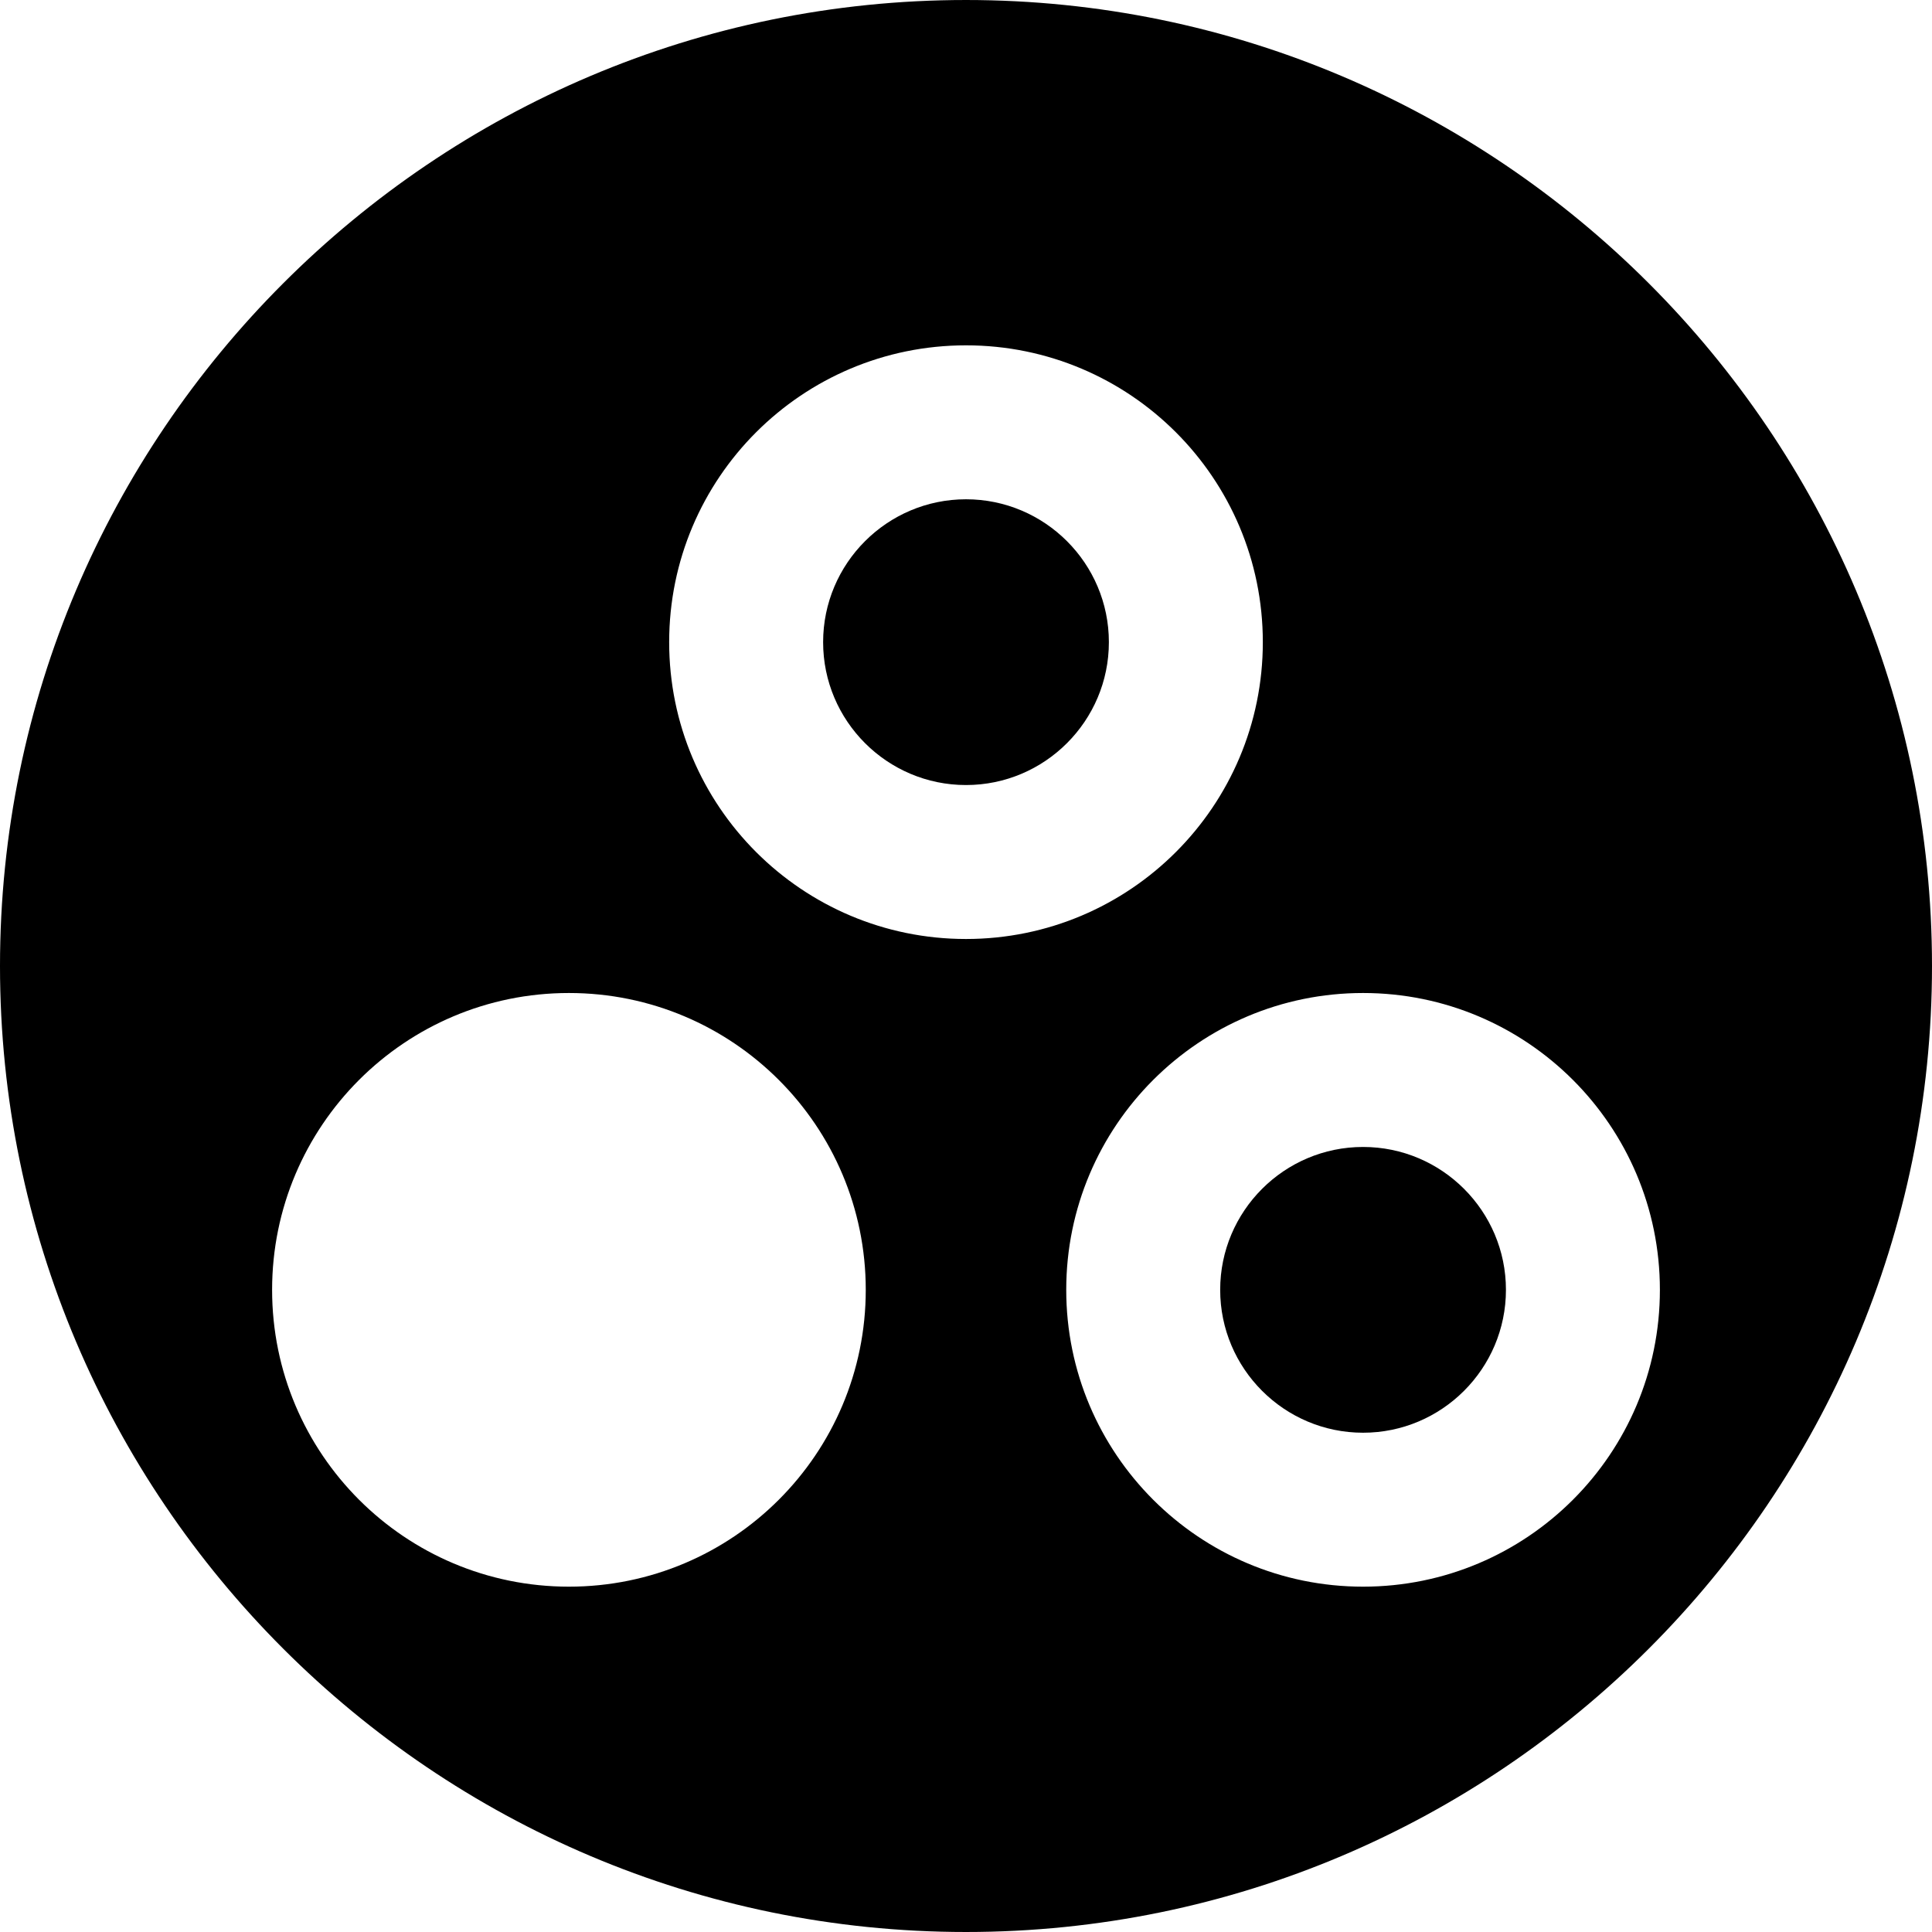 <?xml version="1.0" encoding="iso-8859-1"?>
<!-- Uploaded to: SVG Repo, www.svgrepo.com, Generator: SVG Repo Mixer Tools -->
<svg fill="#000000" height="800px" width="800px" version="1.1" id="Capa_1" xmlns="http://www.w3.org/2000/svg" xmlns:xlink="http://www.w3.org/1999/xlink" 
	 viewBox="0 0 1125.628 1125.628" xml:space="preserve">
<g>
	<path d="M562.812,290.893c-45.9,0-83.242,37.342-83.242,83.247c0,45.9,37.342,83.242,83.242,83.242
		c45.905,0,83.247-37.342,83.247-83.242C646.058,328.235,608.717,290.893,562.812,290.893z"/>
	<path d="M794.154,668.246c-45.905,0-83.247,37.342-83.247,83.242c0,45.905,37.342,83.247,83.247,83.247
		c45.9,0,83.242-37.342,83.242-83.247C877.397,705.588,840.055,668.246,794.154,668.246z"/>
	<path d="M562.812,0.002C252.476,0.002,0,252.478,0,562.814s252.476,562.812,562.812,562.812
		c310.34,0,562.816-252.476,562.816-562.812S873.152,0.002,562.812,0.002z M331.473,924.428
		c-95.512,0-172.939-77.427-172.939-172.939S235.961,578.55,331.473,578.55s172.939,77.428,172.939,172.939
		S426.985,924.428,331.473,924.428z M389.874,374.139c0-95.512,77.427-172.939,172.939-172.939s172.939,77.427,172.939,172.939
		s-77.427,172.939-172.939,172.939S389.874,469.651,389.874,374.139z M794.153,924.428c-95.512,0-172.939-77.427-172.939-172.939
		S698.642,578.55,794.153,578.55s172.939,77.428,172.939,172.939S889.665,924.428,794.153,924.428z"/>
</g>
</svg>